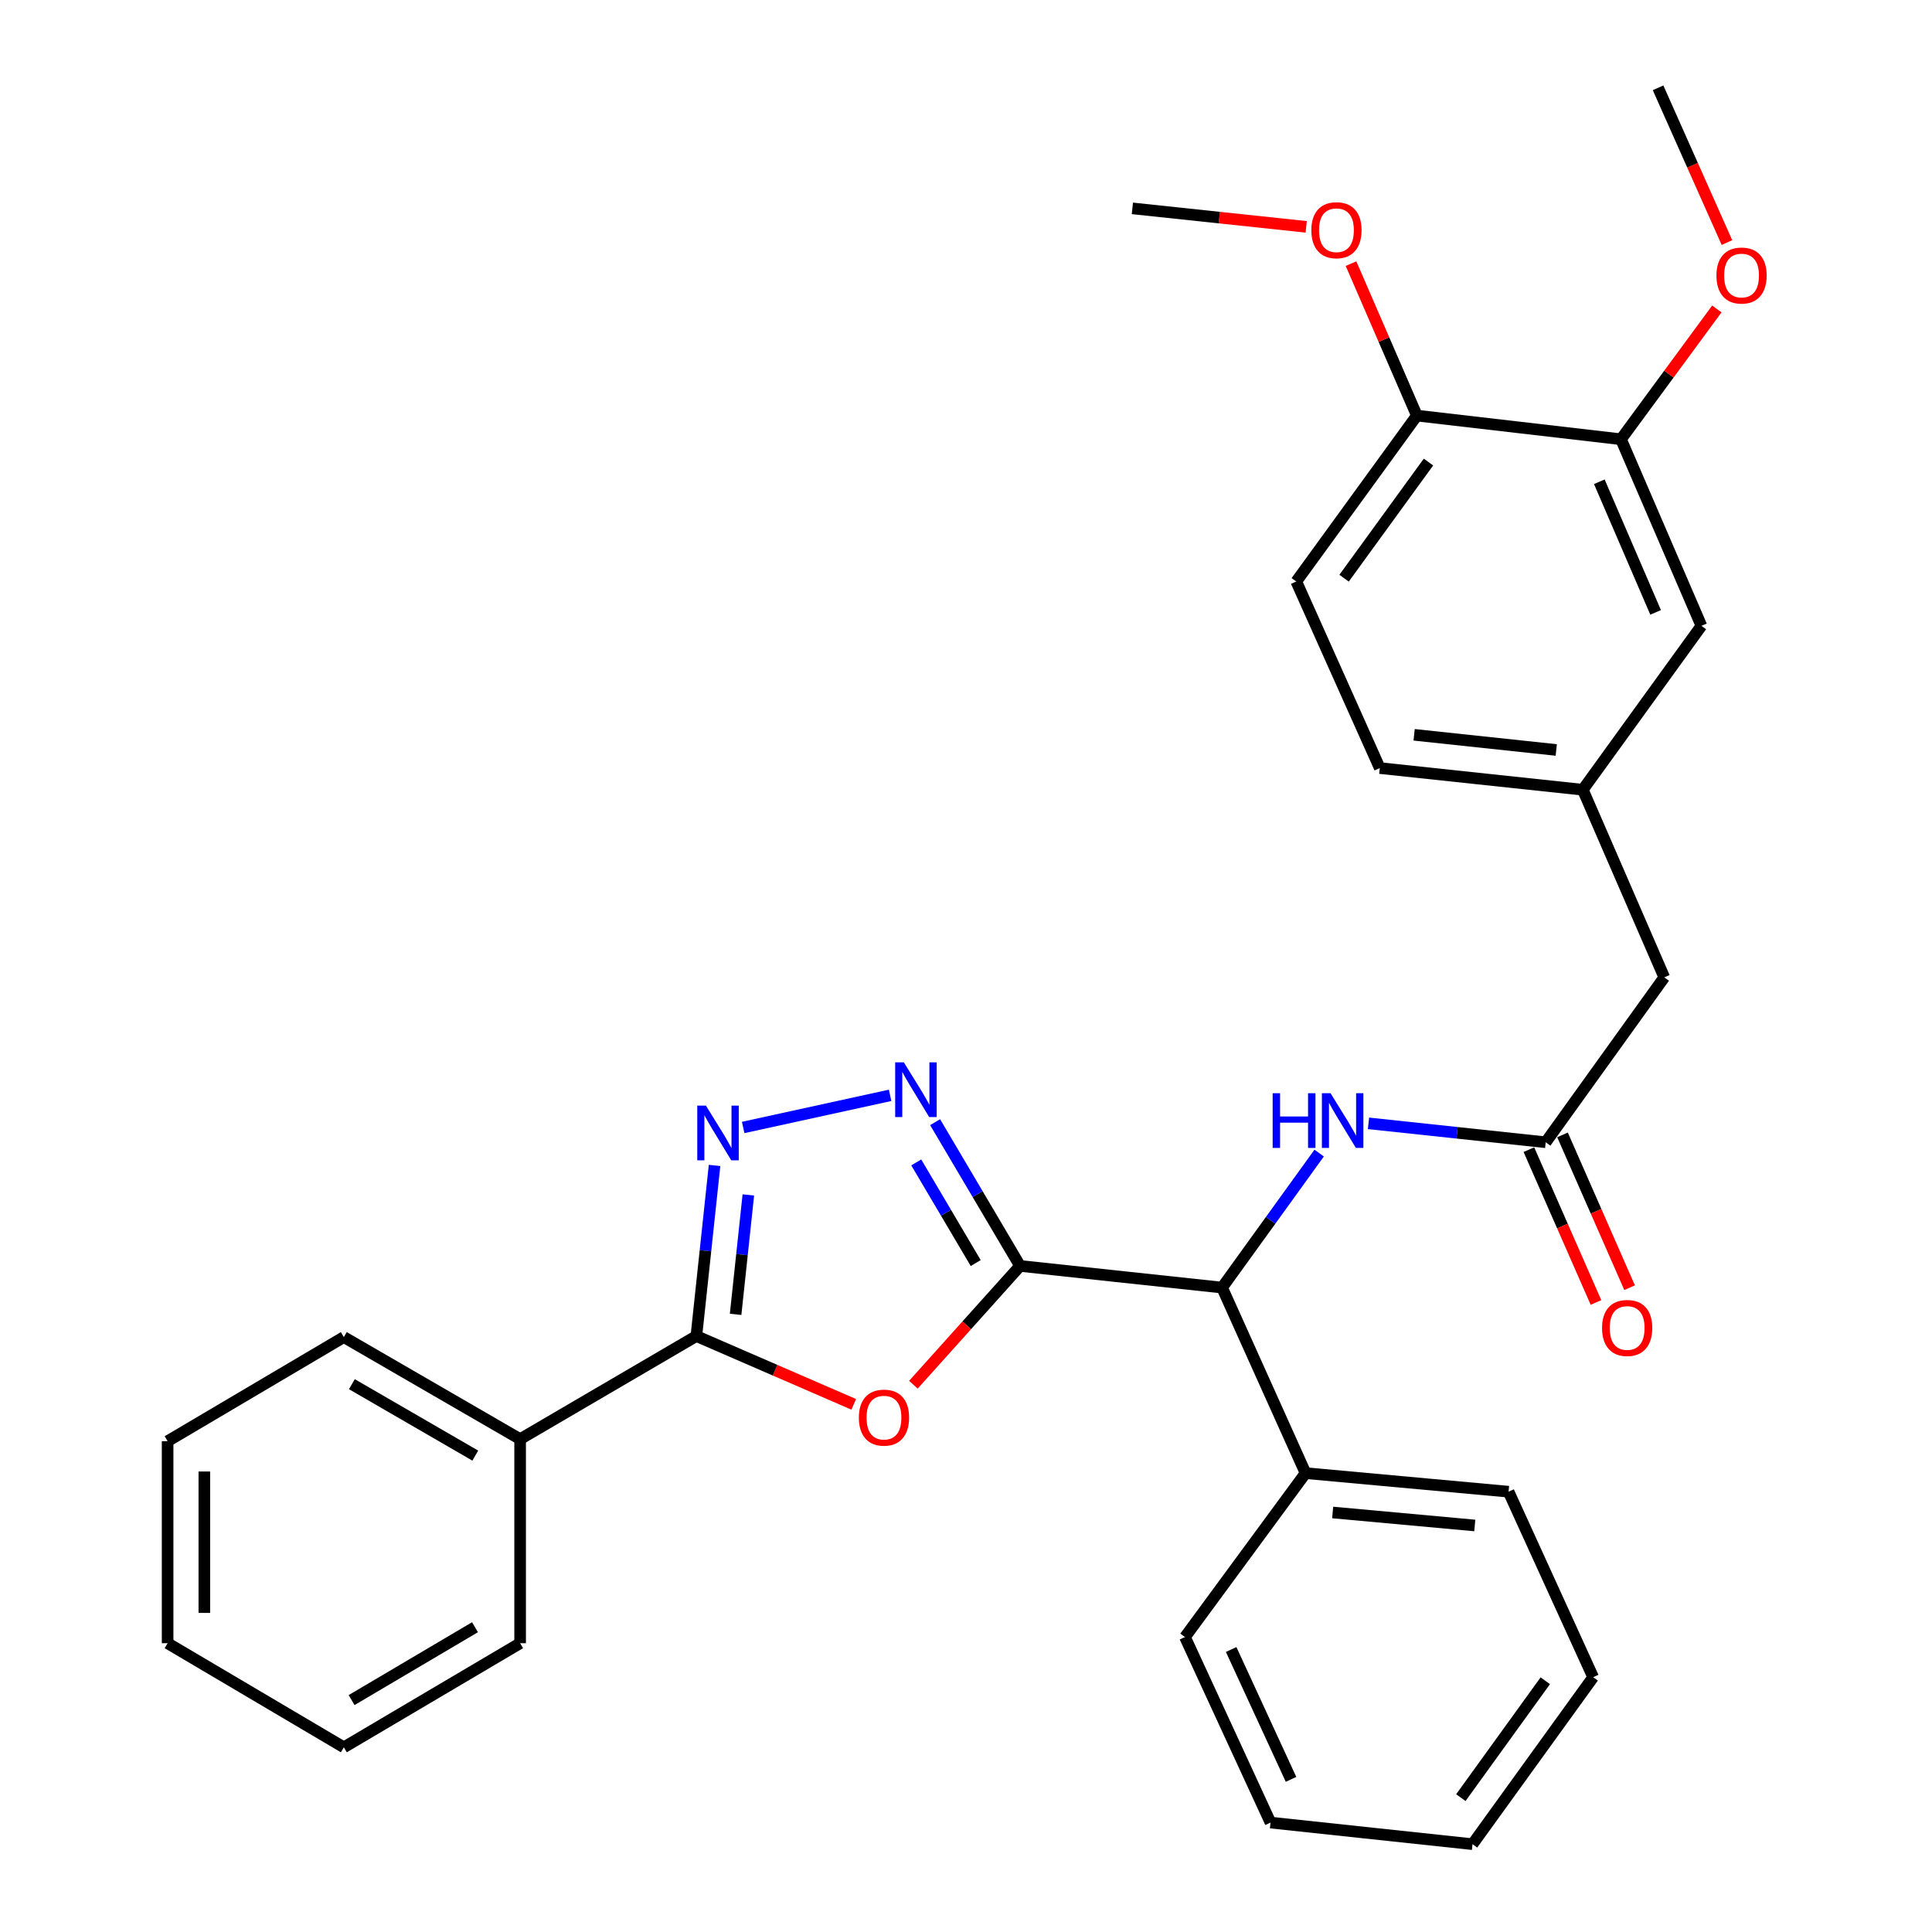 <?xml version='1.0' encoding='iso-8859-1'?>
<svg version='1.1' baseProfile='full'
              xmlns='http://www.w3.org/2000/svg'
                      xmlns:rdkit='http://www.rdkit.org/xml'
                      xmlns:xlink='http://www.w3.org/1999/xlink'
                  xml:space='preserve'
width='1000px' height='1000px' viewBox='0 0 1000 1000'>
<!-- END OF HEADER -->
<rect style='opacity:1.0;fill:#FFFFFF;stroke:none' width='1000' height='1000' x='0' y='0'> </rect>
<path class='bond-0' d='M 527.987,655.246 L 500.38,685.986' style='fill:none;fill-rule:evenodd;stroke:#000000;stroke-width:6px;stroke-linecap:butt;stroke-linejoin:miter;stroke-opacity:1' />
<path class='bond-0' d='M 500.38,685.986 L 472.772,716.727' style='fill:none;fill-rule:evenodd;stroke:#FF0000;stroke-width:6px;stroke-linecap:butt;stroke-linejoin:miter;stroke-opacity:1' />
<path class='bond-1' d='M 527.987,655.246 L 506,618.039' style='fill:none;fill-rule:evenodd;stroke:#000000;stroke-width:6px;stroke-linecap:butt;stroke-linejoin:miter;stroke-opacity:1' />
<path class='bond-1' d='M 506,618.039 L 484.013,580.831' style='fill:none;fill-rule:evenodd;stroke:#0000FF;stroke-width:6px;stroke-linecap:butt;stroke-linejoin:miter;stroke-opacity:1' />
<path class='bond-1' d='M 505.027,653.754 L 489.637,627.708' style='fill:none;fill-rule:evenodd;stroke:#000000;stroke-width:6px;stroke-linecap:butt;stroke-linejoin:miter;stroke-opacity:1' />
<path class='bond-1' d='M 489.637,627.708 L 474.246,601.663' style='fill:none;fill-rule:evenodd;stroke:#0000FF;stroke-width:6px;stroke-linecap:butt;stroke-linejoin:miter;stroke-opacity:1' />
<path class='bond-4' d='M 527.987,655.246 L 632.547,666.45' style='fill:none;fill-rule:evenodd;stroke:#000000;stroke-width:6px;stroke-linecap:butt;stroke-linejoin:miter;stroke-opacity:1' />
<path class='bond-3' d='M 441.898,726.892 L 401.168,709.216' style='fill:none;fill-rule:evenodd;stroke:#FF0000;stroke-width:6px;stroke-linecap:butt;stroke-linejoin:miter;stroke-opacity:1' />
<path class='bond-3' d='M 401.168,709.216 L 360.439,691.539' style='fill:none;fill-rule:evenodd;stroke:#000000;stroke-width:6px;stroke-linecap:butt;stroke-linejoin:miter;stroke-opacity:1' />
<path class='bond-2' d='M 460.719,566.945 L 384.662,583.582' style='fill:none;fill-rule:evenodd;stroke:#0000FF;stroke-width:6px;stroke-linecap:butt;stroke-linejoin:miter;stroke-opacity:1' />
<path class='bond-31' d='M 369.852,603.232 L 365.145,647.386' style='fill:none;fill-rule:evenodd;stroke:#0000FF;stroke-width:6px;stroke-linecap:butt;stroke-linejoin:miter;stroke-opacity:1' />
<path class='bond-31' d='M 365.145,647.386 L 360.439,691.539' style='fill:none;fill-rule:evenodd;stroke:#000000;stroke-width:6px;stroke-linecap:butt;stroke-linejoin:miter;stroke-opacity:1' />
<path class='bond-31' d='M 387.34,618.493 L 384.045,649.4' style='fill:none;fill-rule:evenodd;stroke:#0000FF;stroke-width:6px;stroke-linecap:butt;stroke-linejoin:miter;stroke-opacity:1' />
<path class='bond-31' d='M 384.045,649.4 L 380.751,680.308' style='fill:none;fill-rule:evenodd;stroke:#000000;stroke-width:6px;stroke-linecap:butt;stroke-linejoin:miter;stroke-opacity:1' />
<path class='bond-8' d='M 360.439,691.539 L 269.215,744.897' style='fill:none;fill-rule:evenodd;stroke:#000000;stroke-width:6px;stroke-linecap:butt;stroke-linejoin:miter;stroke-opacity:1' />
<path class='bond-5' d='M 632.547,666.45 L 657.673,631.642' style='fill:none;fill-rule:evenodd;stroke:#000000;stroke-width:6px;stroke-linecap:butt;stroke-linejoin:miter;stroke-opacity:1' />
<path class='bond-5' d='M 657.673,631.642 L 682.799,596.835' style='fill:none;fill-rule:evenodd;stroke:#0000FF;stroke-width:6px;stroke-linecap:butt;stroke-linejoin:miter;stroke-opacity:1' />
<path class='bond-13' d='M 632.547,666.45 L 675.757,762.489' style='fill:none;fill-rule:evenodd;stroke:#000000;stroke-width:6px;stroke-linecap:butt;stroke-linejoin:miter;stroke-opacity:1' />
<path class='bond-6' d='M 708.326,581.439 L 754.19,586.337' style='fill:none;fill-rule:evenodd;stroke:#0000FF;stroke-width:6px;stroke-linecap:butt;stroke-linejoin:miter;stroke-opacity:1' />
<path class='bond-6' d='M 754.19,586.337 L 800.053,591.234' style='fill:none;fill-rule:evenodd;stroke:#000000;stroke-width:6px;stroke-linecap:butt;stroke-linejoin:miter;stroke-opacity:1' />
<path class='bond-11' d='M 791.351,595.055 L 808.714,634.603' style='fill:none;fill-rule:evenodd;stroke:#000000;stroke-width:6px;stroke-linecap:butt;stroke-linejoin:miter;stroke-opacity:1' />
<path class='bond-11' d='M 808.714,634.603 L 826.077,674.151' style='fill:none;fill-rule:evenodd;stroke:#FF0000;stroke-width:6px;stroke-linecap:butt;stroke-linejoin:miter;stroke-opacity:1' />
<path class='bond-11' d='M 808.755,587.414 L 826.118,626.962' style='fill:none;fill-rule:evenodd;stroke:#000000;stroke-width:6px;stroke-linecap:butt;stroke-linejoin:miter;stroke-opacity:1' />
<path class='bond-11' d='M 826.118,626.962 L 843.481,666.511' style='fill:none;fill-rule:evenodd;stroke:#FF0000;stroke-width:6px;stroke-linecap:butt;stroke-linejoin:miter;stroke-opacity:1' />
<path class='bond-14' d='M 800.053,591.234 L 861.425,505.871' style='fill:none;fill-rule:evenodd;stroke:#000000;stroke-width:6px;stroke-linecap:butt;stroke-linejoin:miter;stroke-opacity:1' />
<path class='bond-7' d='M 839.018,227.353 L 880.644,323.93' style='fill:none;fill-rule:evenodd;stroke:#000000;stroke-width:6px;stroke-linecap:butt;stroke-linejoin:miter;stroke-opacity:1' />
<path class='bond-7' d='M 827.807,249.363 L 856.945,316.967' style='fill:none;fill-rule:evenodd;stroke:#000000;stroke-width:6px;stroke-linecap:butt;stroke-linejoin:miter;stroke-opacity:1' />
<path class='bond-17' d='M 839.018,227.353 L 863.823,193.637' style='fill:none;fill-rule:evenodd;stroke:#000000;stroke-width:6px;stroke-linecap:butt;stroke-linejoin:miter;stroke-opacity:1' />
<path class='bond-17' d='M 863.823,193.637 L 888.629,159.921' style='fill:none;fill-rule:evenodd;stroke:#FF0000;stroke-width:6px;stroke-linecap:butt;stroke-linejoin:miter;stroke-opacity:1' />
<path class='bond-34' d='M 839.018,227.353 L 733.37,215.104' style='fill:none;fill-rule:evenodd;stroke:#000000;stroke-width:6px;stroke-linecap:butt;stroke-linejoin:miter;stroke-opacity:1' />
<path class='bond-19' d='M 269.215,744.897 L 177.97,692.078' style='fill:none;fill-rule:evenodd;stroke:#000000;stroke-width:6px;stroke-linecap:butt;stroke-linejoin:miter;stroke-opacity:1' />
<path class='bond-19' d='M 246.006,753.424 L 182.135,716.45' style='fill:none;fill-rule:evenodd;stroke:#000000;stroke-width:6px;stroke-linecap:butt;stroke-linejoin:miter;stroke-opacity:1' />
<path class='bond-20' d='M 269.215,744.897 L 269.215,850.524' style='fill:none;fill-rule:evenodd;stroke:#000000;stroke-width:6px;stroke-linecap:butt;stroke-linejoin:miter;stroke-opacity:1' />
<path class='bond-9' d='M 733.37,215.104 L 670.952,300.985' style='fill:none;fill-rule:evenodd;stroke:#000000;stroke-width:6px;stroke-linecap:butt;stroke-linejoin:miter;stroke-opacity:1' />
<path class='bond-9' d='M 739.382,239.161 L 695.69,299.277' style='fill:none;fill-rule:evenodd;stroke:#000000;stroke-width:6px;stroke-linecap:butt;stroke-linejoin:miter;stroke-opacity:1' />
<path class='bond-18' d='M 733.37,215.104 L 716.323,175.778' style='fill:none;fill-rule:evenodd;stroke:#000000;stroke-width:6px;stroke-linecap:butt;stroke-linejoin:miter;stroke-opacity:1' />
<path class='bond-18' d='M 716.323,175.778 L 699.276,136.452' style='fill:none;fill-rule:evenodd;stroke:#FF0000;stroke-width:6px;stroke-linecap:butt;stroke-linejoin:miter;stroke-opacity:1' />
<path class='bond-10' d='M 880.644,323.93 L 819.261,408.766' style='fill:none;fill-rule:evenodd;stroke:#000000;stroke-width:6px;stroke-linecap:butt;stroke-linejoin:miter;stroke-opacity:1' />
<path class='bond-12' d='M 819.261,408.766 L 861.425,505.871' style='fill:none;fill-rule:evenodd;stroke:#000000;stroke-width:6px;stroke-linecap:butt;stroke-linejoin:miter;stroke-opacity:1' />
<path class='bond-16' d='M 819.261,408.766 L 714.173,397.551' style='fill:none;fill-rule:evenodd;stroke:#000000;stroke-width:6px;stroke-linecap:butt;stroke-linejoin:miter;stroke-opacity:1' />
<path class='bond-16' d='M 805.515,388.184 L 731.953,380.334' style='fill:none;fill-rule:evenodd;stroke:#000000;stroke-width:6px;stroke-linecap:butt;stroke-linejoin:miter;stroke-opacity:1' />
<path class='bond-21' d='M 675.757,762.489 L 780.835,772.098' style='fill:none;fill-rule:evenodd;stroke:#000000;stroke-width:6px;stroke-linecap:butt;stroke-linejoin:miter;stroke-opacity:1' />
<path class='bond-21' d='M 689.788,782.858 L 763.342,789.585' style='fill:none;fill-rule:evenodd;stroke:#000000;stroke-width:6px;stroke-linecap:butt;stroke-linejoin:miter;stroke-opacity:1' />
<path class='bond-22' d='M 675.757,762.489 L 613.34,847.335' style='fill:none;fill-rule:evenodd;stroke:#000000;stroke-width:6px;stroke-linecap:butt;stroke-linejoin:miter;stroke-opacity:1' />
<path class='bond-15' d='M 670.952,300.985 L 714.173,397.551' style='fill:none;fill-rule:evenodd;stroke:#000000;stroke-width:6px;stroke-linecap:butt;stroke-linejoin:miter;stroke-opacity:1' />
<path class='bond-23' d='M 893.868,125.552 L 876.042,85.503' style='fill:none;fill-rule:evenodd;stroke:#FF0000;stroke-width:6px;stroke-linecap:butt;stroke-linejoin:miter;stroke-opacity:1' />
<path class='bond-23' d='M 876.042,85.503 L 858.215,45.455' style='fill:none;fill-rule:evenodd;stroke:#000000;stroke-width:6px;stroke-linecap:butt;stroke-linejoin:miter;stroke-opacity:1' />
<path class='bond-24' d='M 676.089,117.412 L 631.103,112.631' style='fill:none;fill-rule:evenodd;stroke:#FF0000;stroke-width:6px;stroke-linecap:butt;stroke-linejoin:miter;stroke-opacity:1' />
<path class='bond-24' d='M 631.103,112.631 L 586.117,107.851' style='fill:none;fill-rule:evenodd;stroke:#000000;stroke-width:6px;stroke-linecap:butt;stroke-linejoin:miter;stroke-opacity:1' />
<path class='bond-27' d='M 177.97,692.078 L 86.757,745.963' style='fill:none;fill-rule:evenodd;stroke:#000000;stroke-width:6px;stroke-linecap:butt;stroke-linejoin:miter;stroke-opacity:1' />
<path class='bond-28' d='M 269.215,850.524 L 177.97,904.409' style='fill:none;fill-rule:evenodd;stroke:#000000;stroke-width:6px;stroke-linecap:butt;stroke-linejoin:miter;stroke-opacity:1' />
<path class='bond-28' d='M 245.863,842.24 L 181.992,879.96' style='fill:none;fill-rule:evenodd;stroke:#000000;stroke-width:6px;stroke-linecap:butt;stroke-linejoin:miter;stroke-opacity:1' />
<path class='bond-26' d='M 780.835,772.098 L 824.615,868.116' style='fill:none;fill-rule:evenodd;stroke:#000000;stroke-width:6px;stroke-linecap:butt;stroke-linejoin:miter;stroke-opacity:1' />
<path class='bond-25' d='M 613.34,847.335 L 657.616,943.363' style='fill:none;fill-rule:evenodd;stroke:#000000;stroke-width:6px;stroke-linecap:butt;stroke-linejoin:miter;stroke-opacity:1' />
<path class='bond-25' d='M 637.242,853.78 L 668.235,921' style='fill:none;fill-rule:evenodd;stroke:#000000;stroke-width:6px;stroke-linecap:butt;stroke-linejoin:miter;stroke-opacity:1' />
<path class='bond-29' d='M 657.616,943.363 L 762.176,954.545' style='fill:none;fill-rule:evenodd;stroke:#000000;stroke-width:6px;stroke-linecap:butt;stroke-linejoin:miter;stroke-opacity:1' />
<path class='bond-32' d='M 824.615,868.116 L 762.176,954.545' style='fill:none;fill-rule:evenodd;stroke:#000000;stroke-width:6px;stroke-linecap:butt;stroke-linejoin:miter;stroke-opacity:1' />
<path class='bond-32' d='M 799.842,869.95 L 756.135,930.45' style='fill:none;fill-rule:evenodd;stroke:#000000;stroke-width:6px;stroke-linecap:butt;stroke-linejoin:miter;stroke-opacity:1' />
<path class='bond-33' d='M 86.757,745.963 L 86.757,850.524' style='fill:none;fill-rule:evenodd;stroke:#000000;stroke-width:6px;stroke-linecap:butt;stroke-linejoin:miter;stroke-opacity:1' />
<path class='bond-33' d='M 105.764,761.647 L 105.764,834.839' style='fill:none;fill-rule:evenodd;stroke:#000000;stroke-width:6px;stroke-linecap:butt;stroke-linejoin:miter;stroke-opacity:1' />
<path class='bond-30' d='M 177.97,904.409 L 86.757,850.524' style='fill:none;fill-rule:evenodd;stroke:#000000;stroke-width:6px;stroke-linecap:butt;stroke-linejoin:miter;stroke-opacity:1' />
<path  class='atom-1' d='M 444.544 733.762
Q 444.544 726.962, 447.904 723.162
Q 451.264 719.362, 457.544 719.362
Q 463.824 719.362, 467.184 723.162
Q 470.544 726.962, 470.544 733.762
Q 470.544 740.642, 467.144 744.562
Q 463.744 748.442, 457.544 748.442
Q 451.304 748.442, 447.904 744.562
Q 444.544 740.682, 444.544 733.762
M 457.544 745.242
Q 461.864 745.242, 464.184 742.362
Q 466.544 739.442, 466.544 733.762
Q 466.544 728.202, 464.184 725.402
Q 461.864 722.562, 457.544 722.562
Q 453.224 722.562, 450.864 725.362
Q 448.544 728.162, 448.544 733.762
Q 448.544 739.482, 450.864 742.362
Q 453.224 745.242, 457.544 745.242
' fill='#FF0000'/>
<path  class='atom-2' d='M 467.821 549.862
L 477.101 564.862
Q 478.021 566.342, 479.501 569.022
Q 480.981 571.702, 481.061 571.862
L 481.061 549.862
L 484.821 549.862
L 484.821 578.182
L 480.941 578.182
L 470.981 561.782
Q 469.821 559.862, 468.581 557.662
Q 467.381 555.462, 467.021 554.782
L 467.021 578.182
L 463.341 578.182
L 463.341 549.862
L 467.821 549.862
' fill='#0000FF'/>
<path  class='atom-3' d='M 365.383 572.27
L 374.663 587.27
Q 375.583 588.75, 377.063 591.43
Q 378.543 594.11, 378.623 594.27
L 378.623 572.27
L 382.383 572.27
L 382.383 600.59
L 378.503 600.59
L 368.543 584.19
Q 367.383 582.27, 366.143 580.07
Q 364.943 577.87, 364.583 577.19
L 364.583 600.59
L 360.903 600.59
L 360.903 572.27
L 365.383 572.27
' fill='#0000FF'/>
<path  class='atom-6' d='M 658.724 565.85
L 662.564 565.85
L 662.564 577.89
L 677.044 577.89
L 677.044 565.85
L 680.884 565.85
L 680.884 594.17
L 677.044 594.17
L 677.044 581.09
L 662.564 581.09
L 662.564 594.17
L 658.724 594.17
L 658.724 565.85
' fill='#0000FF'/>
<path  class='atom-6' d='M 688.684 565.85
L 697.964 580.85
Q 698.884 582.33, 700.364 585.01
Q 701.844 587.69, 701.924 587.85
L 701.924 565.85
L 705.684 565.85
L 705.684 594.17
L 701.804 594.17
L 691.844 577.77
Q 690.684 575.85, 689.444 573.65
Q 688.244 571.45, 687.884 570.77
L 687.884 594.17
L 684.204 594.17
L 684.204 565.85
L 688.684 565.85
' fill='#0000FF'/>
<path  class='atom-12' d='M 829.217 687.353
Q 829.217 680.553, 832.577 676.753
Q 835.937 672.953, 842.217 672.953
Q 848.497 672.953, 851.857 676.753
Q 855.217 680.553, 855.217 687.353
Q 855.217 694.233, 851.817 698.153
Q 848.417 702.033, 842.217 702.033
Q 835.977 702.033, 832.577 698.153
Q 829.217 694.273, 829.217 687.353
M 842.217 698.833
Q 846.537 698.833, 848.857 695.953
Q 851.217 693.033, 851.217 687.353
Q 851.217 681.793, 848.857 678.993
Q 846.537 676.153, 842.217 676.153
Q 837.897 676.153, 835.537 678.953
Q 833.217 681.753, 833.217 687.353
Q 833.217 693.073, 835.537 695.953
Q 837.897 698.833, 842.217 698.833
' fill='#FF0000'/>
<path  class='atom-18' d='M 888.425 142.608
Q 888.425 135.808, 891.785 132.008
Q 895.145 128.208, 901.425 128.208
Q 907.705 128.208, 911.065 132.008
Q 914.425 135.808, 914.425 142.608
Q 914.425 149.488, 911.025 153.408
Q 907.625 157.288, 901.425 157.288
Q 895.185 157.288, 891.785 153.408
Q 888.425 149.528, 888.425 142.608
M 901.425 154.088
Q 905.745 154.088, 908.065 151.208
Q 910.425 148.288, 910.425 142.608
Q 910.425 137.048, 908.065 134.248
Q 905.745 131.408, 901.425 131.408
Q 897.105 131.408, 894.745 134.208
Q 892.425 137.008, 892.425 142.608
Q 892.425 148.328, 894.745 151.208
Q 897.105 154.088, 901.425 154.088
' fill='#FF0000'/>
<path  class='atom-19' d='M 678.744 119.156
Q 678.744 112.356, 682.104 108.556
Q 685.464 104.756, 691.744 104.756
Q 698.024 104.756, 701.384 108.556
Q 704.744 112.356, 704.744 119.156
Q 704.744 126.036, 701.344 129.956
Q 697.944 133.836, 691.744 133.836
Q 685.504 133.836, 682.104 129.956
Q 678.744 126.076, 678.744 119.156
M 691.744 130.636
Q 696.064 130.636, 698.384 127.756
Q 700.744 124.836, 700.744 119.156
Q 700.744 113.596, 698.384 110.796
Q 696.064 107.956, 691.744 107.956
Q 687.424 107.956, 685.064 110.756
Q 682.744 113.556, 682.744 119.156
Q 682.744 124.876, 685.064 127.756
Q 687.424 130.636, 691.744 130.636
' fill='#FF0000'/>
</svg>
